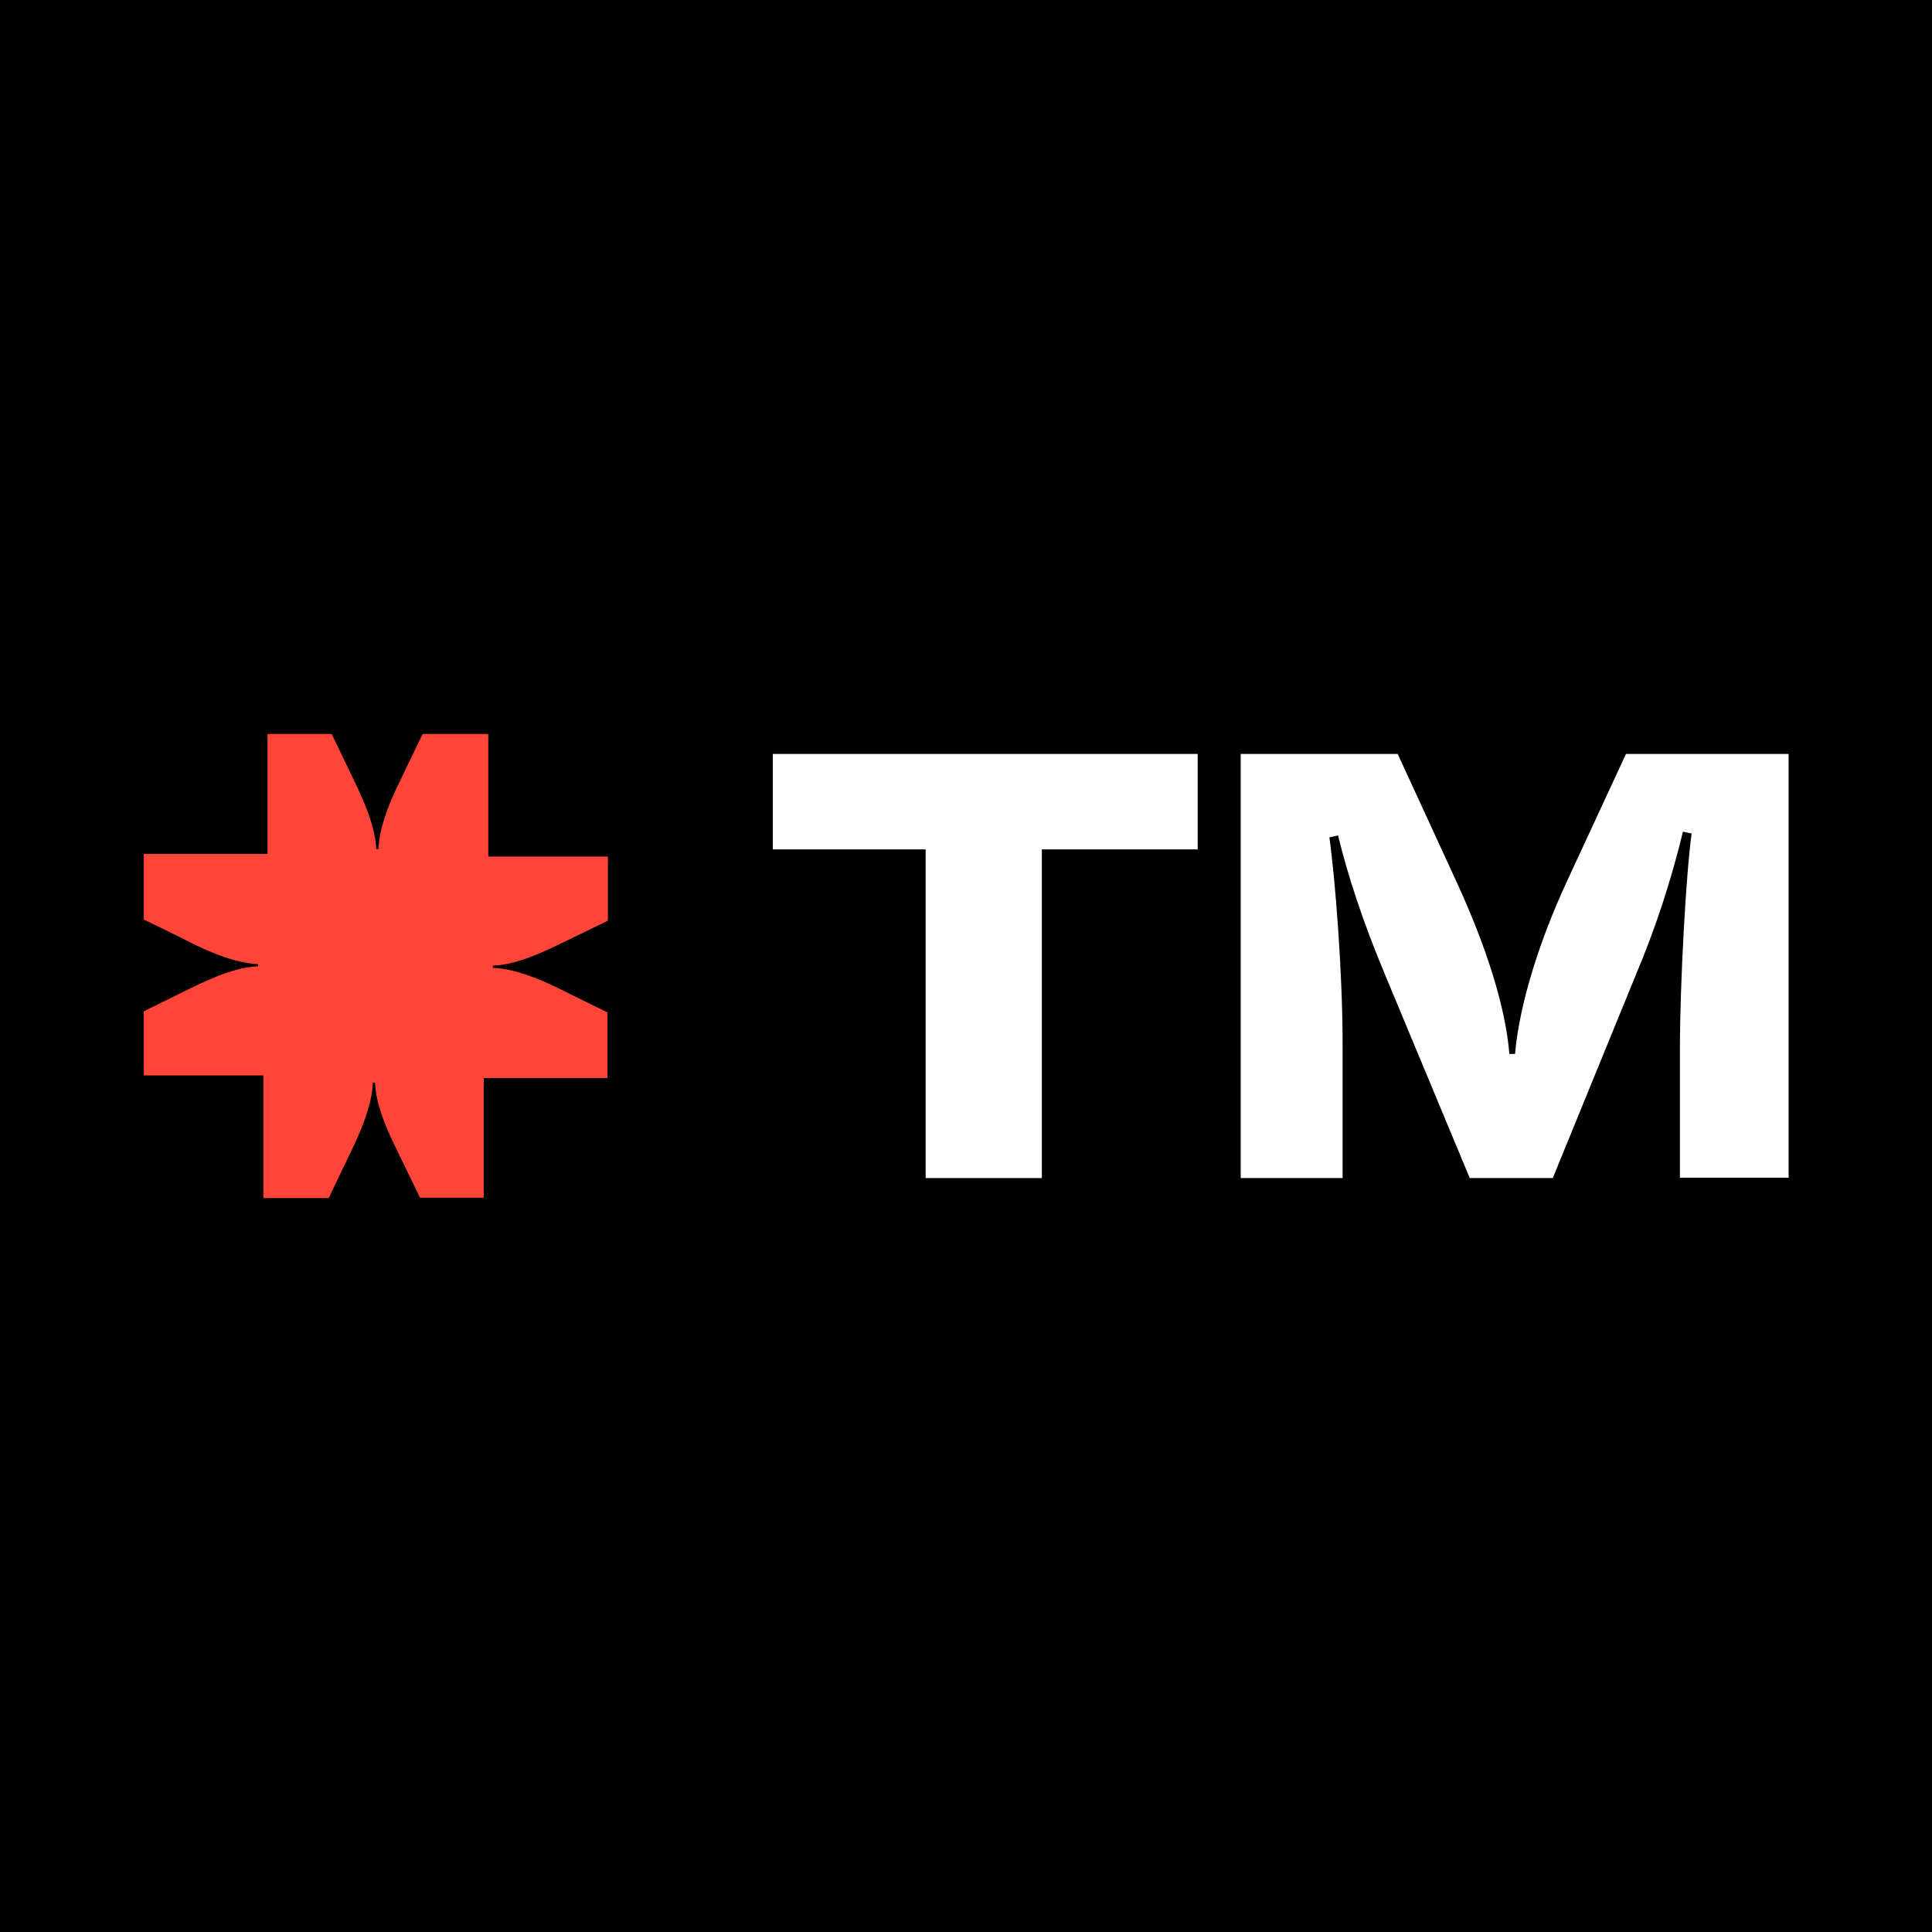 <?xml version="1.0" encoding="utf-8"?>
<!-- Generator: Adobe Illustrator 25.4.1, SVG Export Plug-In . SVG Version: 6.00 Build 0)  -->
<svg version="1.1" id="Layer_1" xmlns="http://www.w3.org/2000/svg" xmlns:xlink="http://www.w3.org/1999/xlink" x="0px" y="0px"
	 viewBox="0 0 512 512" style="enable-background:new 0 0 512 512;" xml:space="preserve">
<style type="text/css">
	.st0{fill:#FFFFFF;}
	.st1{fill:#FF4538;}
</style>
<rect width="512" height="512"/>
<g id="Layer_2_00000145038479988416267110000003327838887589336467_">
	<g id="Layer_1-2">
		<polygon class="st0" points="245.3,225.1 204.8,225.1 204.8,199.8 317.4,199.8 317.4,225.1 276.1,225.1 276.1,312.2 245.3,312.2 
			245.3,225.1 		"/>
		<path class="st0" d="M328.7,199.8h41.7l15.6,33.9c8.1,17.6,13,33.4,14,45.6h1.5c1.2-13.7,6.8-30.7,13.6-45.4l15.8-34.1h43.1v112.3
			h-28.8v-34.2c0-17.1,1.6-46.3,3.1-57l-2.3-0.5c-3.1,12.8-7.2,25.4-12.3,37.5l-22.2,54.3h-22l-22.2-53.3
			c-6.3-15-10.2-27.2-12.7-37.5l-2.3,0.5c1.6,11.4,3.5,36.4,3.5,54.4v35.9h-27V199.8z"/>
		<path class="st1" d="M130.6,256.5v-0.6h0.3c5.4-0.3,11-2.6,17.2-5.6l13-6.3v-17h-31.7v-32.5H112c-2.1,4.3-4.2,8.8-6.3,13.1
			c-2.8,5.7-5.1,11.7-5.4,17.2v0.2h-0.6v-0.2c-0.3-5.4-2.6-11.1-5.5-17.2l-6.3-13.1H70.9v31.8H38.1v17.4c4.3,2.1,8.8,4.2,13,6.4
			c5.7,2.8,11.7,5.1,17.1,5.4h0.2v0.6h-0.3c-5.4,0.3-11,2.6-17.2,5.6L38.1,268v17h31.7v32.5h17.3c2.1-4.3,4.2-8.8,6.3-13.1
			c2.7-5.7,5.1-11.7,5.4-17.2v-0.3h0.6v0.3c0.3,5.4,2.6,11.1,5.6,17.2l6.3,13h16.9v-31.7H161v-17.4c-4.3-2.1-8.8-4.3-13-6.4
			c-5.7-2.8-11.7-5.1-17.1-5.4H130.6z"/>
	</g>
</g>
</svg>
